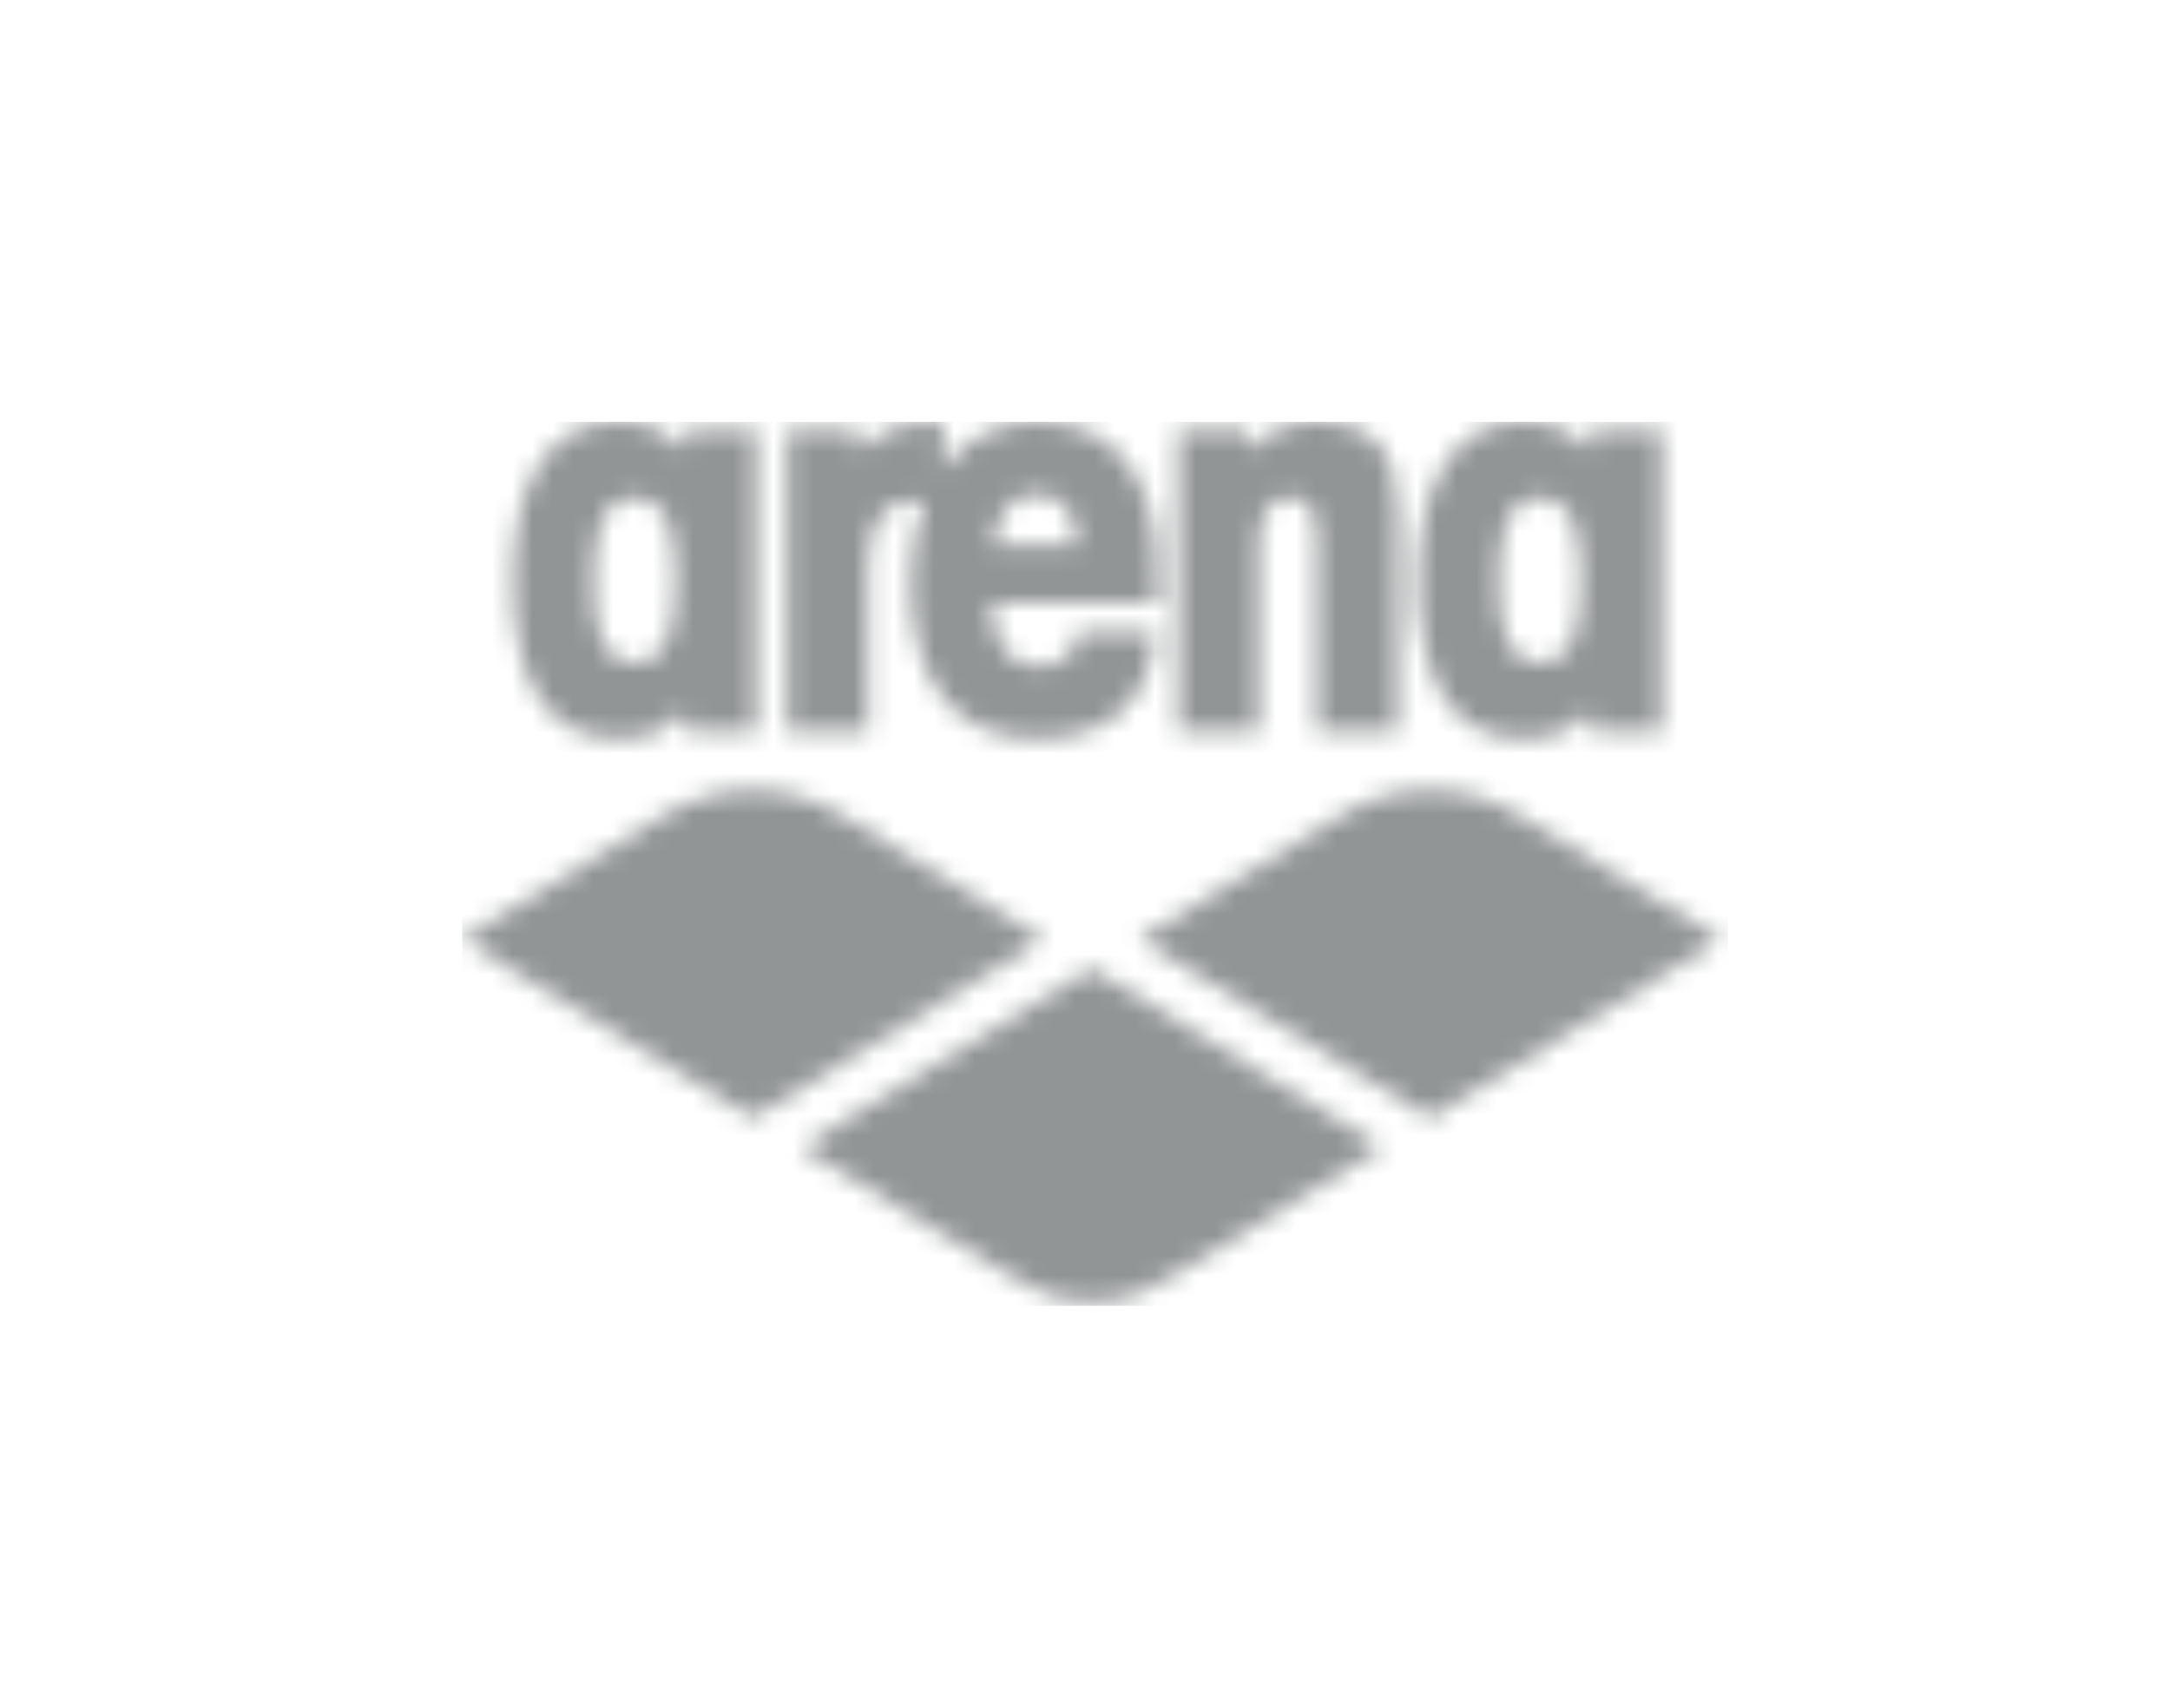 <svg fill="none" height="85" viewBox="0 0 108 85" width="108" xmlns="http://www.w3.org/2000/svg" xmlns:xlink="http://www.w3.org/1999/xlink"><mask id="a" height="44" maskUnits="userSpaceOnUse" width="63" x="23" y="21"><path d="m78.692 28.886c0-2.854-.607-4.128-2.048-4.128s-2.048 1.274-2.048 4.128c0 2.857.607 4.136 2.048 4.136s2.048-1.28 2.048-4.136zm4.018-7.51v15.022h-3.41l-.23-1.05c-.677 1.05-1.888 1.426-3.26 1.426-3.415 0-5.23-2.704-5.23-7.888 0-5.03 1.895-7.886 5.23-7.886 1.372 0 2.583.453 3.26 1.428l.23-1.053h3.41zm-17.171-.376c-1.363 0-2.427.453-3.26 1.428l-.231-1.053h-3.409v15.023h4.019v-9.386c0-1.503.608-2.254 1.52-2.254.983 0 1.362.6 1.362 2.254v9.386h4.015v-11.04c-.001-2.929-1.289-4.358-4.015-4.358zm-16.11 6.16h4.17c0-1.651-.76-2.552-1.972-2.552-1.288 0-1.97.826-2.198 2.552zm4.24 4.285h3.8c-.156 3.376-2.203 5.329-5.842 5.329-4.021 0-6.296-2.779-6.296-7.813 0-1.5.228-2.852.683-3.904-.212-.104-.447-.156-.683-.15-.981 0-2.121.826-2.121 3.004v8.487h-4.021v-15.023h3.41l.235 1.053c.98-1.053 2.116-1.428 4.093-1.428v2.33c1.14-1.504 2.73-2.33 4.7-2.33 3.491 0 5.609 2.33 5.913 6.307.081.98.081 1.654.081 2.707h-8.27c.078 2.103.91 3.154 2.355 3.154 1.133 0 1.817-.6 1.963-1.723zm-20.033-2.559c0-2.854-.608-4.128-2.044-4.128-1.44 0-2.048 1.274-2.048 4.128 0 2.857.607 4.136 2.048 4.136 1.436 0 2.044-1.28 2.044-4.136zm4.02-7.51v15.022h-3.411l-.227-1.05c-.68 1.05-1.895 1.426-3.262 1.426-3.41 0-5.232-2.704-5.232-7.888 0-5.03 1.891-7.886 5.232-7.886 1.367 0 2.582.453 3.262 1.428l.227-1.053h3.41zm33.528 17.943c-1.734 0-3.112.452-4.748 1.457l-9.733 5.977 14.48 8.9 14.48-8.9-9.735-5.977c-1.636-1.005-3.005-1.457-4.744-1.457zm-33.706 0c-1.736 0-3.107.452-4.749 1.457l-9.729 5.977 14.478 8.9 14.478-8.9-9.729-5.977c-1.638-1.005-3.013-1.457-4.749-1.457zm12.104 23.774-9.729-5.979 14.48-8.903 14.475 8.903-9.73 5.979c-1.64 1.004-2.772 1.7-4.746 1.7-1.978 0-3.108-.696-4.75-1.7z" fill="#fff"/></mask><g fill="#929596" mask="url(#a)"><path d="m78.692 28.886c0-2.854-.607-4.128-2.048-4.128s-2.048 1.274-2.048 4.128c0 2.857.607 4.136 2.048 4.136s2.048-1.28 2.048-4.136zm4.018-7.51v15.022h-3.41l-.23-1.05c-.677 1.05-1.888 1.426-3.26 1.426-3.415 0-5.23-2.704-5.23-7.888 0-5.03 1.895-7.886 5.23-7.886 1.372 0 2.583.453 3.26 1.428l.23-1.053h3.41zm-17.171-.376c-1.363 0-2.427.453-3.26 1.428l-.231-1.053h-3.409v15.023h4.019v-9.386c0-1.503.608-2.254 1.52-2.254.983 0 1.362.6 1.362 2.254v9.386h4.015v-11.04c-.001-2.929-1.289-4.358-4.015-4.358zm-16.11 6.16h4.17c0-1.651-.76-2.552-1.972-2.552-1.288 0-1.97.826-2.198 2.552zm4.24 4.285h3.8c-.156 3.376-2.203 5.329-5.842 5.329-4.021 0-6.296-2.779-6.296-7.813 0-1.5.228-2.852.683-3.904-.212-.104-.447-.156-.683-.15-.981 0-2.121.826-2.121 3.004v8.487h-4.021v-15.023h3.41l.235 1.053c.98-1.053 2.116-1.428 4.093-1.428v2.33c1.14-1.504 2.73-2.33 4.7-2.33 3.491 0 5.609 2.33 5.913 6.307.081.98.081 1.654.081 2.707h-8.27c.078 2.103.91 3.154 2.355 3.154 1.133 0 1.817-.6 1.963-1.723zm-20.033-2.559c0-2.854-.608-4.128-2.044-4.128-1.44 0-2.048 1.274-2.048 4.128 0 2.857.607 4.136 2.048 4.136 1.436 0 2.044-1.28 2.044-4.136zm4.02-7.51v15.022h-3.411l-.227-1.05c-.68 1.05-1.895 1.426-3.262 1.426-3.41 0-5.232-2.704-5.232-7.888 0-5.03 1.891-7.886 5.232-7.886 1.367 0 2.582.453 3.262 1.428l.227-1.053h3.41zm33.528 17.943c-1.734 0-3.112.452-4.748 1.457l-9.733 5.977 14.48 8.9 14.48-8.9-9.735-5.977c-1.636-1.005-3.005-1.457-4.744-1.457zm-33.706 0c-1.736 0-3.107.452-4.749 1.457l-9.729 5.977 14.478 8.9 14.478-8.9-9.729-5.977c-1.638-1.005-3.013-1.457-4.749-1.457zm12.104 23.774-9.729-5.979 14.48-8.903 14.475 8.903-9.73 5.979c-1.64 1.004-2.772 1.7-4.746 1.7-1.978 0-3.108-.696-4.75-1.7z"/><path clip-rule="evenodd" d="m23 21h63v44h-63z" fill-rule="evenodd"/></g></svg>